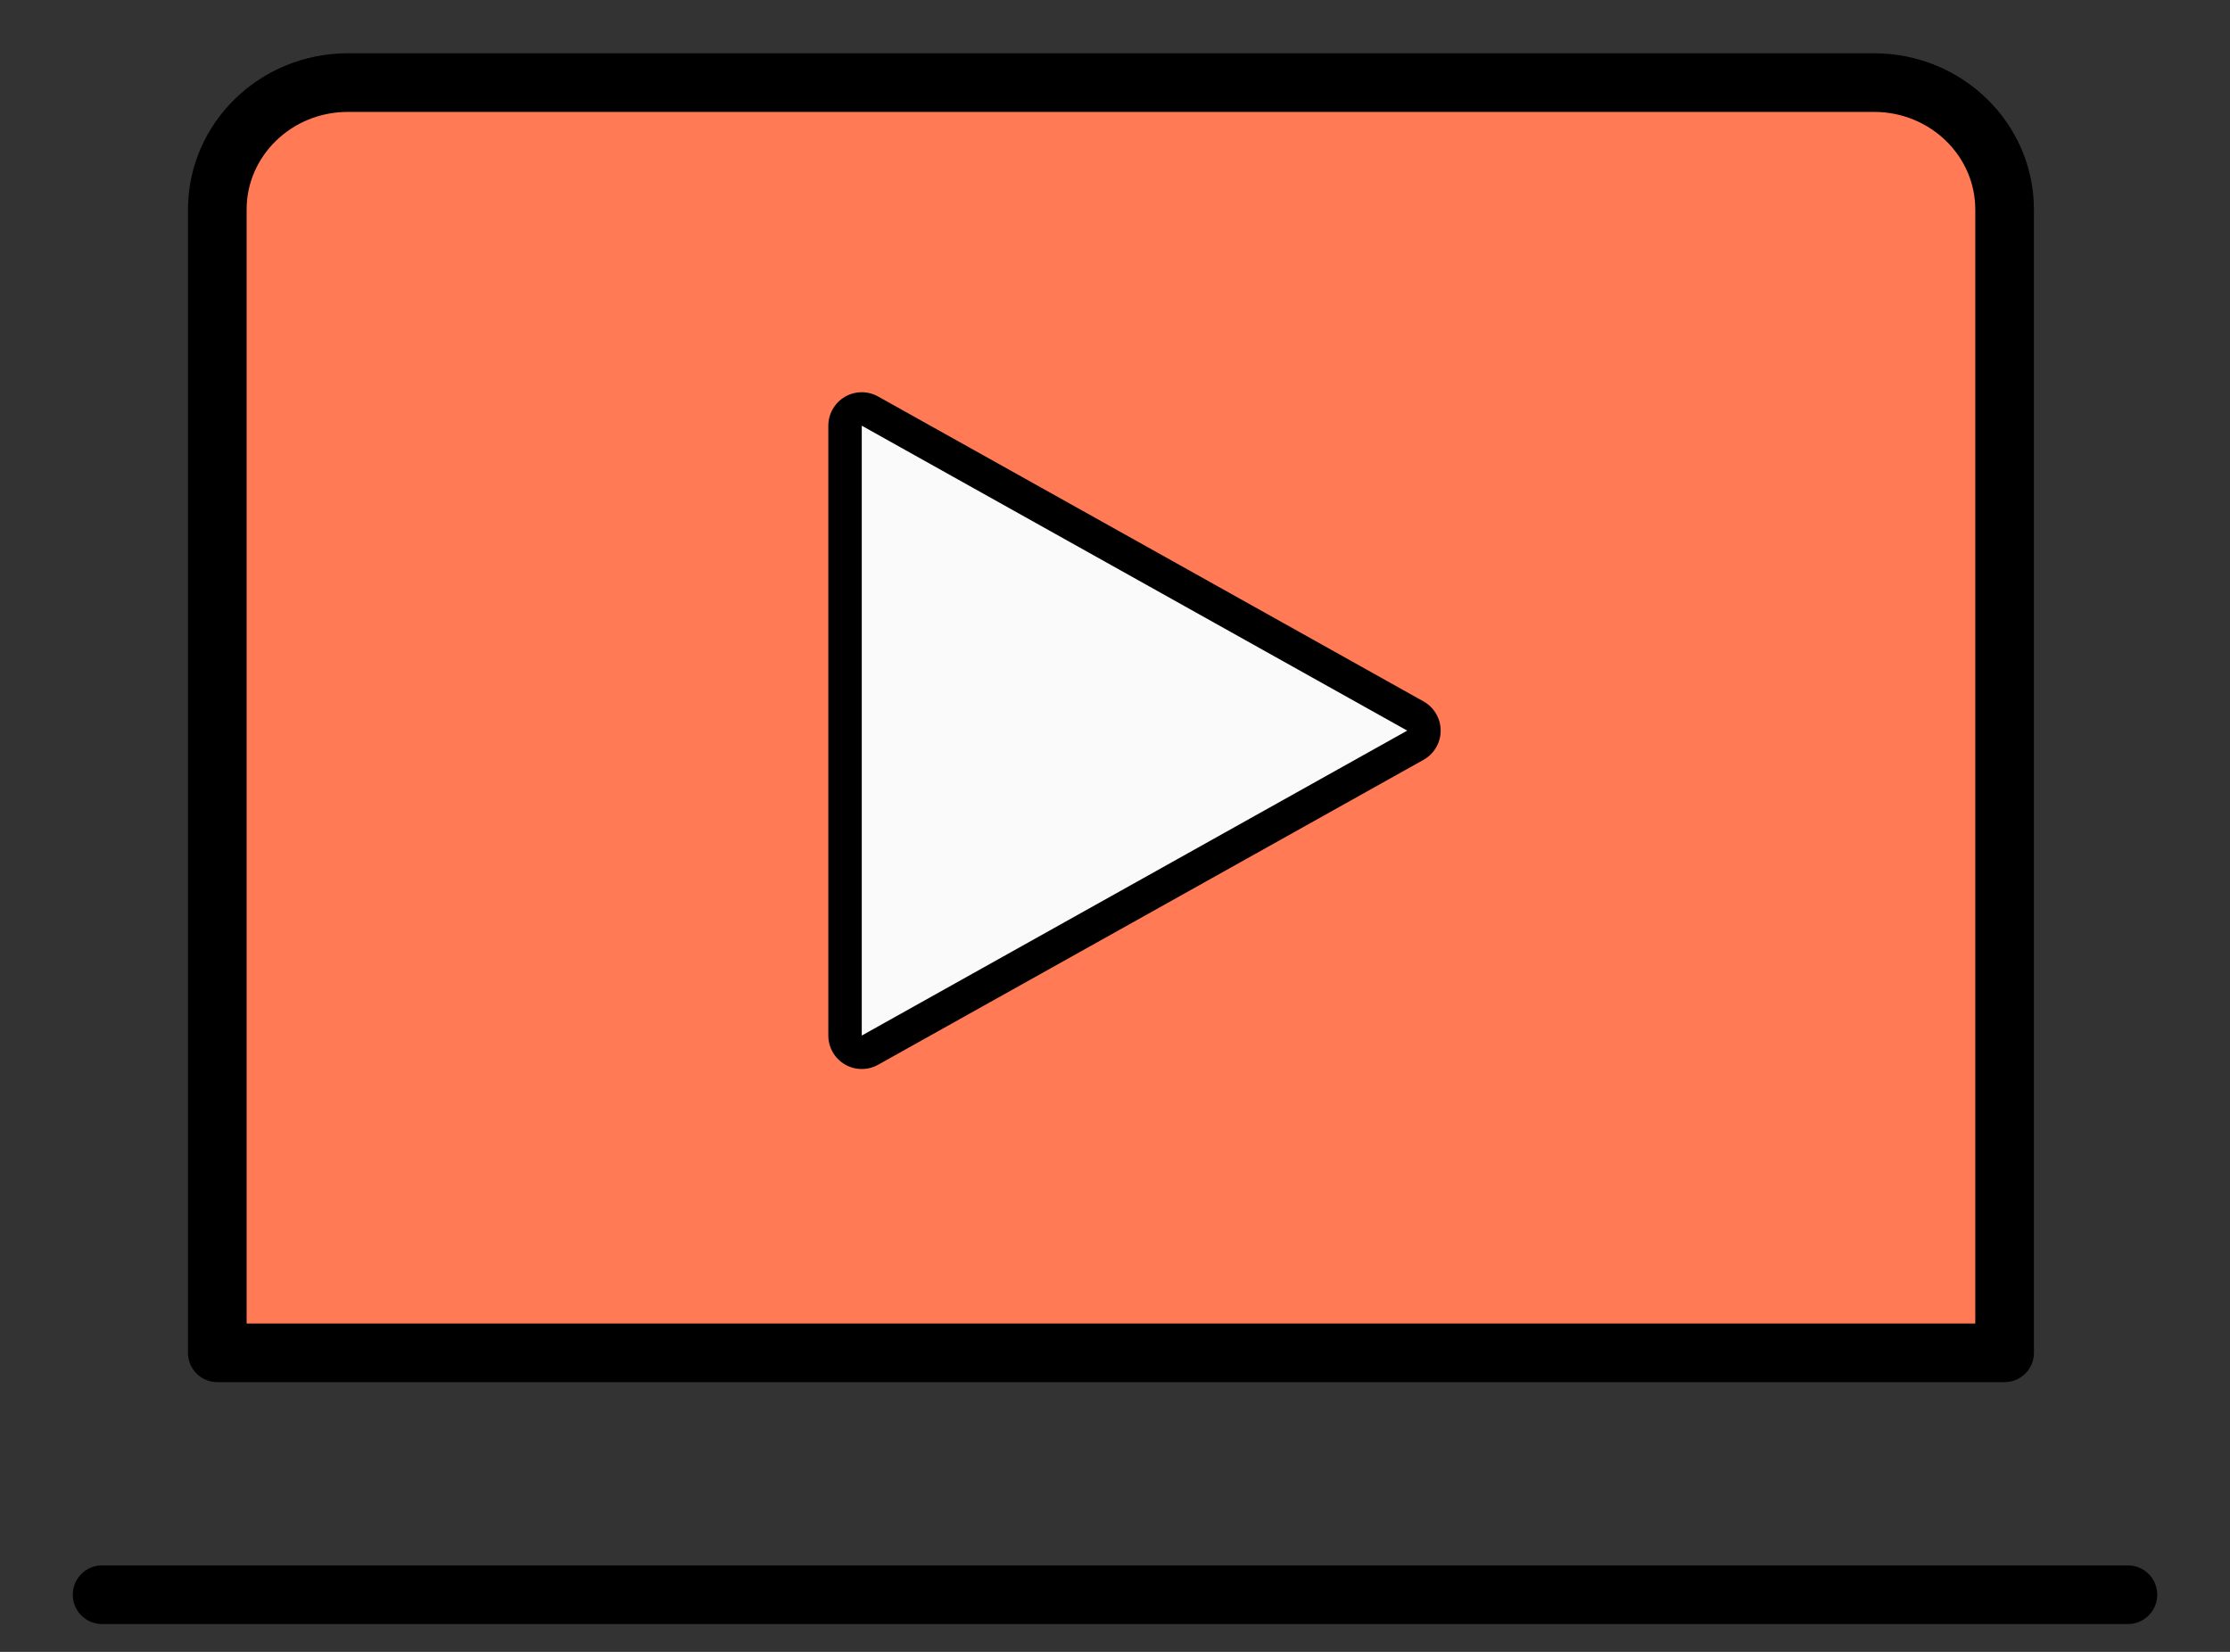 <?xml version="1.0" encoding="UTF-8"?>
<svg width="27px" height="20px" viewBox="0 0 27 20" version="1.1" xmlns="http://www.w3.org/2000/svg" xmlns:xlink="http://www.w3.org/1999/xlink">
    <rect x="0" y="0" width="27" height="20" fill="#333333" stroke="none"/>
    <!-- Generator: Sketch 51.3 (57544) - http://www.bohemiancoding.com/sketch -->
    <title>Group 2 Copy 3</title>
    <desc>Created with Sketch.</desc>
    <defs></defs>
    <g id="Page-1" stroke="none" stroke-width="1" fill="none" fill-rule="evenodd">
        <g id="v3-copy" transform="translate(-1201, -429)">
            <g id="Group-2-Copy-3" transform="translate(1202, 430)">
                <path d="M1.631,15.379 L1.631,1.537 C1.631,0.689 2.338,0 3.211,0 L21.691,0 C22.564,0 23.271,0.689 23.271,1.537 L23.271,15.379 L1.631,15.379 Z" id="Stroke-53-Copy-2" stroke="#000000" stroke-width="0.71" fill="#FF7A55" stroke-linejoin="round"></path>
                <polygon id="Stroke-58-Copy-2" stroke="#000000" stroke-width="0.81" stroke-linejoin="round" points="16.038 7.846 12.488 9.831 9.434 11.538 9.434 6.577 9.434 4.154 12.83 6.052"></polygon>
                <path d="M0.236,18.308 L24.764,18.308" id="Line-5" stroke="#000000" stroke-width="0.71" stroke-linecap="round" fill-rule="nonzero"></path>
                <polyline id="Fill-57-Copy-2" fill="#FAFAFA" points="16.038 7.846 9.434 11.538 9.434 4.154 16.038 7.846"></polyline>
            </g>
        </g>
    </g>
</svg>